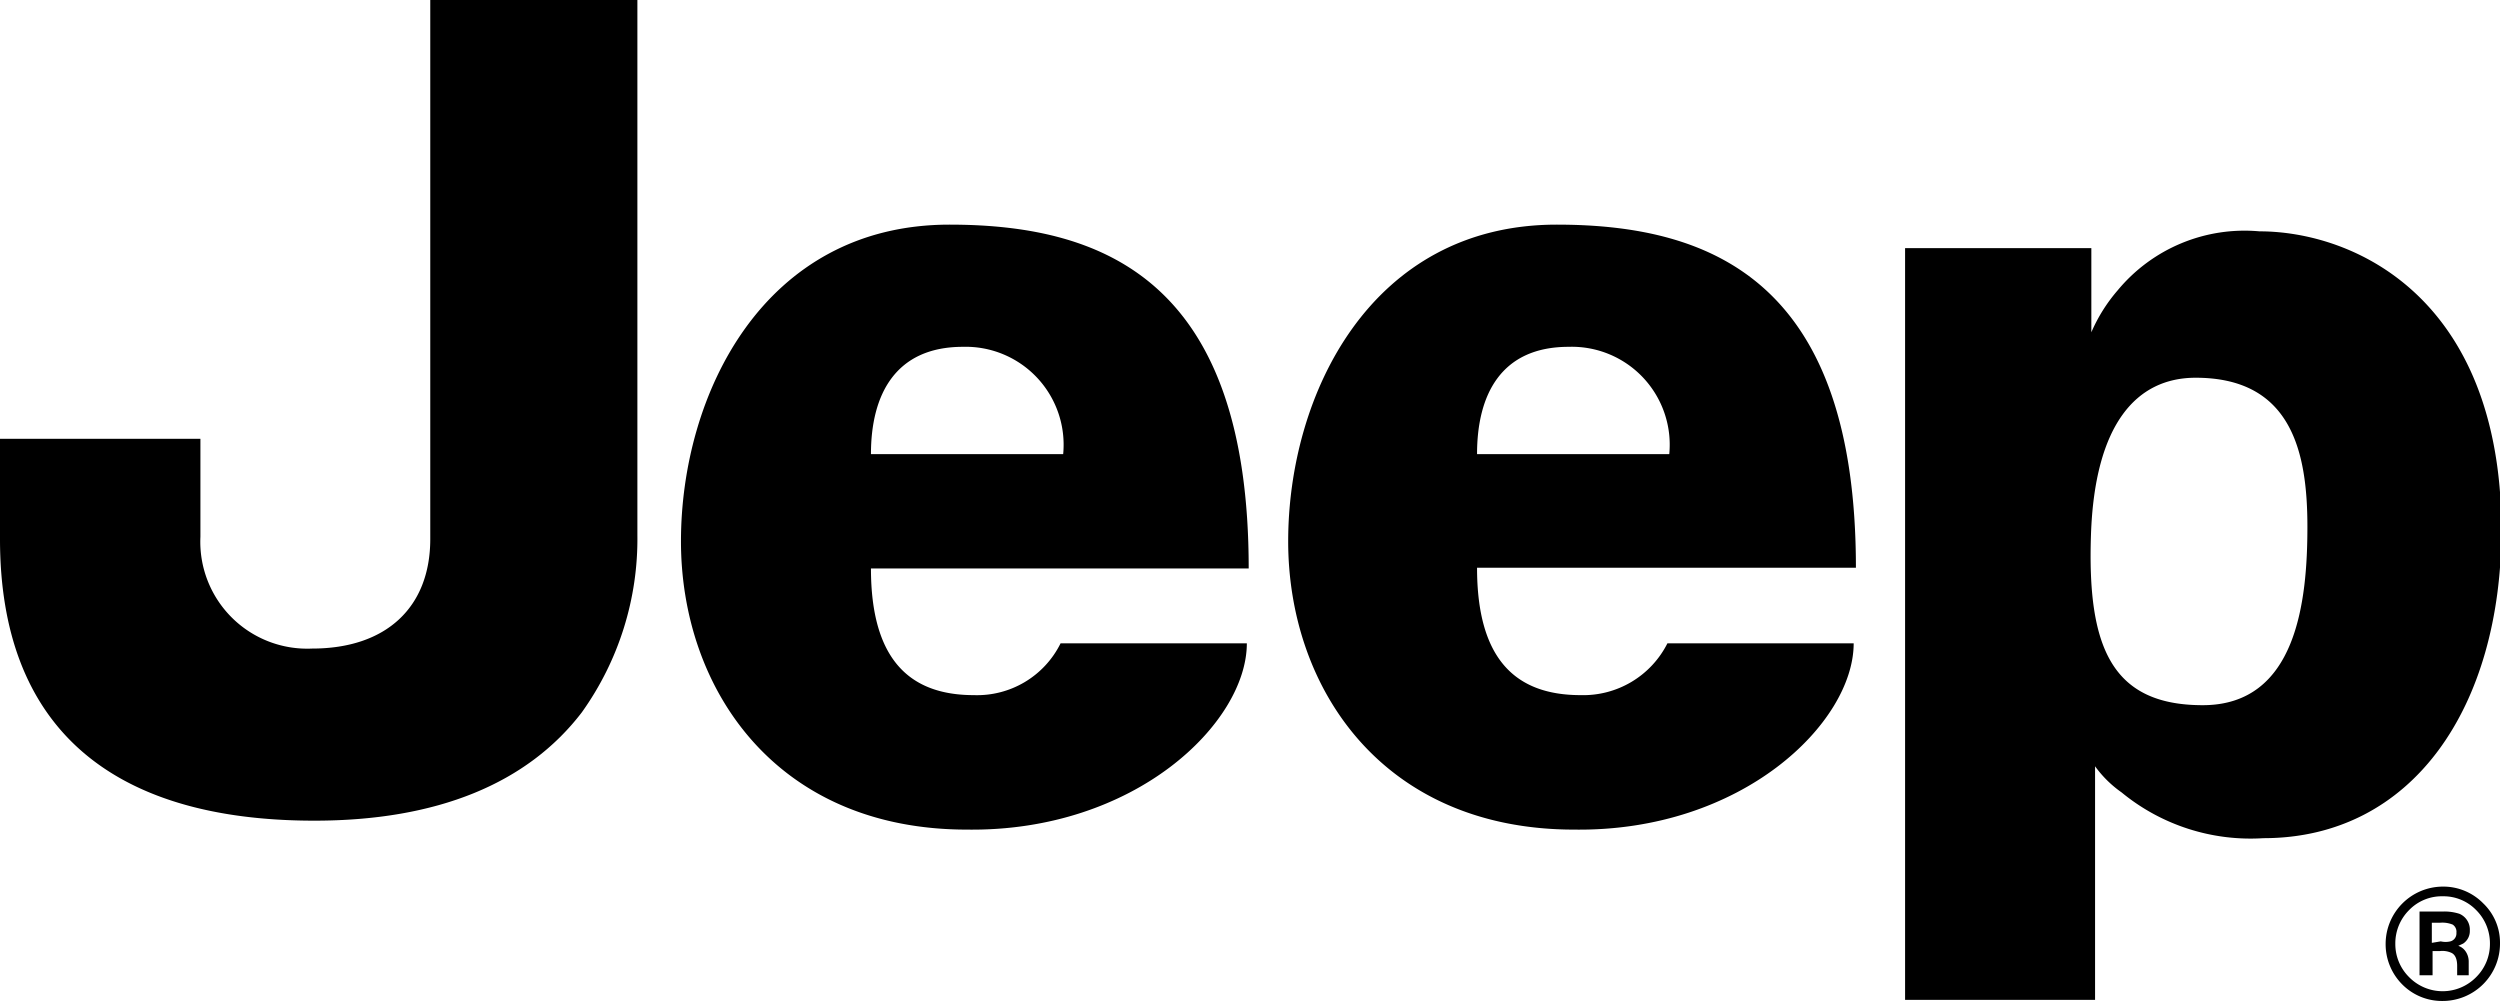 <svg id="Layer_1" data-name="Layer 1" xmlns="http://www.w3.org/2000/svg" width="67.11" height="26.87" viewBox="0 0 67.11 26.87">
  <g>
    <g>
      <path d="M12.9,15.81c0,1.84-1.19,2.94-3.17,2.94a2.87,2.87,0,0,1-3-3V13.12H1.35v2.69c0,5,2.92,7.56,8.44,7.56,3.3,0,5.72-1,7.18-2.91a8,8,0,0,0,1.49-4.76V1.34H12.9Z" transform="translate(-1.35 -1.34)" style="fill: #000"/>
      <path d="M26.84,7.37c-5,0-7.21,4.57-7.21,8.5s2.52,7.74,7.68,7.74c4.52.06,7.51-2.87,7.51-5h-5A2.5,2.5,0,0,1,27.49,20c-1.76,0-2.76-1-2.76-3.4H34.87C34.87,9,31.12,7.37,26.84,7.37Zm-2.11,6.16c0-1.59.65-2.88,2.47-2.88a2.63,2.63,0,0,1,2.69,2.88Z" transform="translate(-1.35 -1.34)" style="fill: #000"/>
      <path d="M43.14,7.37c-5,0-7.21,4.57-7.21,8.5s2.52,7.74,7.68,7.74c4.51.06,7.5-2.87,7.5-5h-5A2.53,2.53,0,0,1,43.78,20C42,20,41,19,41,16.58H51.17C51.17,9,47.42,7.37,43.14,7.37ZM41,13.53c0-1.59.64-2.88,2.46-2.88a2.63,2.63,0,0,1,2.7,2.88Z" transform="translate(-1.35 -1.34)" style="fill: #000"/>
      <path d="M62,7.55A4.42,4.42,0,0,0,58.2,9.13a4.37,4.37,0,0,0-.71,1.13V8h-5V28.18h5.1V21.91a3,3,0,0,0,.71.7,5.45,5.45,0,0,0,3.81,1.23c4,0,6.39-3.51,6.39-8.32C68.46,9.31,64.53,7.55,62,7.55ZM60.48,20.27c-2.46,0-3.1-1.58-3-4.57s1.23-4.22,2.81-4.22c2.58,0,3,2,3,4S63,20.27,60.48,20.27Z" transform="translate(-1.35 -1.34)" style="fill: #000"/>
    </g>
    <path d="M66.92,28.21a1.5,1.5,0,0,1-1.09-.45,1.53,1.53,0,0,1-.44-1.09,1.54,1.54,0,0,1,1.53-1.53,1.5,1.5,0,0,1,1.09.45,1.46,1.46,0,0,1,.45,1.08,1.54,1.54,0,0,1-1.54,1.54Zm0-2.81a1.22,1.22,0,0,0-.9.37,1.26,1.26,0,0,0-.37.9,1.25,1.25,0,0,0,.37.9,1.26,1.26,0,0,0,1.8,0,1.25,1.25,0,0,0,.37-.9,1.26,1.26,0,0,0-.37-.9A1.22,1.22,0,0,0,66.92,25.4Zm.39,2.12v-.25c0-.18-.05-.3-.15-.35a.58.58,0,0,0-.31-.05h-.2v.65h-.35V25.81h.61a1.3,1.3,0,0,1,.46.06.46.46,0,0,1,.28.45.4.4,0,0,1-.18.35l-.13.06a.38.38,0,0,1,.19.14.48.48,0,0,1,.09.27v.25c0,.05,0,.07,0,.07l0,.06Zm-.44-.91a.56.56,0,0,0,.26,0,.22.22,0,0,0,.16-.23.23.23,0,0,0-.1-.22.73.73,0,0,0-.34-.05h-.22v.54Z" transform="translate(-1.35 -1.34)" style="fill: #000"/>
  </g>
</svg>
